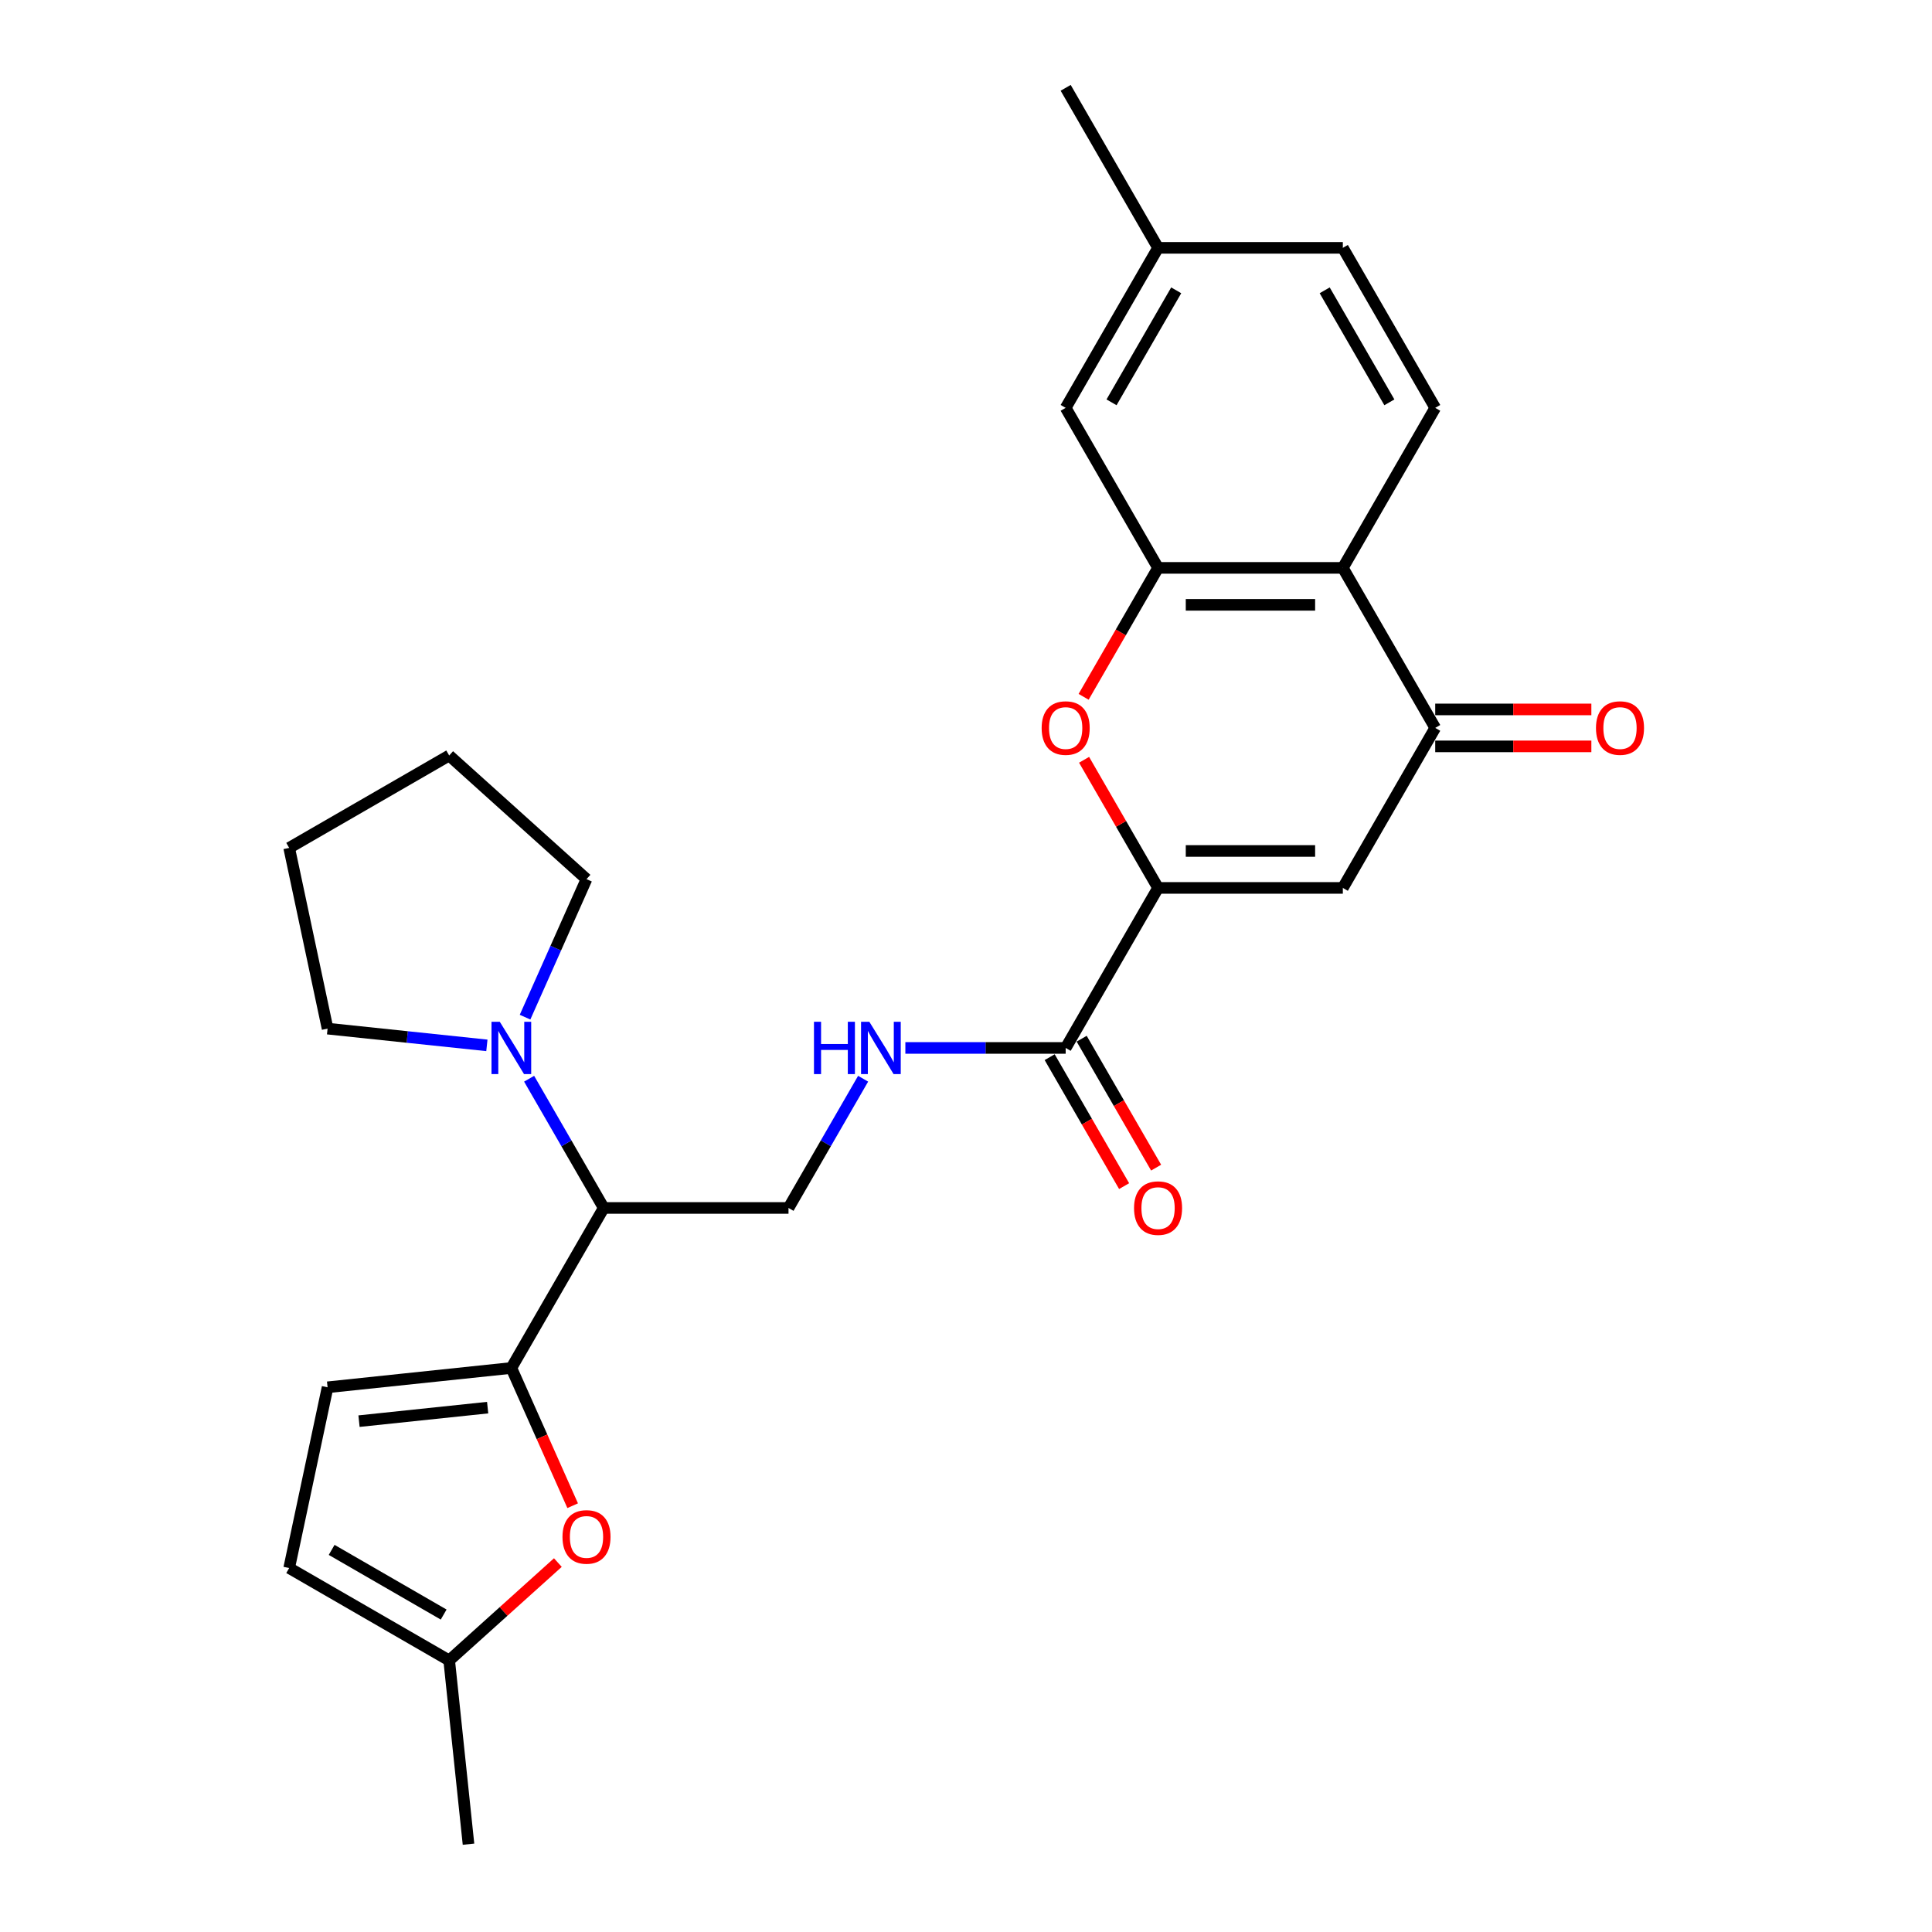 <?xml version='1.0' encoding='iso-8859-1'?>
<svg version='1.1' baseProfile='full'
              xmlns='http://www.w3.org/2000/svg'
                      xmlns:rdkit='http://www.rdkit.org/xml'
                      xmlns:xlink='http://www.w3.org/1999/xlink'
                  xml:space='preserve'
width='1000px' height='1000px' viewBox='0 0 1000 1000'>
<!-- END OF HEADER -->
<rect style='opacity:1.0;fill:#FFFFFF;stroke:none' width='1000' height='1000' x='0' y='0'> </rect>
<path class='bond-0' d='M 599.411,459.585 L 695.05,459.585' style='fill:none;fill-rule:evenodd;stroke:#000000;stroke-width:6px;stroke-linecap:butt;stroke-linejoin:miter;stroke-opacity:1' />
<path class='bond-0' d='M 613.757,440.457 L 680.704,440.457' style='fill:none;fill-rule:evenodd;stroke:#000000;stroke-width:6px;stroke-linecap:butt;stroke-linejoin:miter;stroke-opacity:1' />
<path class='bond-2' d='M 599.411,459.585 L 580.266,426.426' style='fill:none;fill-rule:evenodd;stroke:#000000;stroke-width:6px;stroke-linecap:butt;stroke-linejoin:miter;stroke-opacity:1' />
<path class='bond-2' d='M 580.266,426.426 L 561.121,393.267' style='fill:none;fill-rule:evenodd;stroke:#FF0000;stroke-width:6px;stroke-linecap:butt;stroke-linejoin:miter;stroke-opacity:1' />
<path class='bond-8' d='M 599.411,459.585 L 551.591,542.411' style='fill:none;fill-rule:evenodd;stroke:#000000;stroke-width:6px;stroke-linecap:butt;stroke-linejoin:miter;stroke-opacity:1' />
<path class='bond-4' d='M 695.05,459.585 L 742.87,376.759' style='fill:none;fill-rule:evenodd;stroke:#000000;stroke-width:6px;stroke-linecap:butt;stroke-linejoin:miter;stroke-opacity:1' />
<path class='bond-1' d='M 264.673,708.064 L 312.492,625.238' style='fill:none;fill-rule:evenodd;stroke:#000000;stroke-width:6px;stroke-linecap:butt;stroke-linejoin:miter;stroke-opacity:1' />
<path class='bond-7' d='M 264.673,708.064 L 280.542,743.706' style='fill:none;fill-rule:evenodd;stroke:#000000;stroke-width:6px;stroke-linecap:butt;stroke-linejoin:miter;stroke-opacity:1' />
<path class='bond-7' d='M 280.542,743.706 L 296.411,779.348' style='fill:none;fill-rule:evenodd;stroke:#FF0000;stroke-width:6px;stroke-linecap:butt;stroke-linejoin:miter;stroke-opacity:1' />
<path class='bond-10' d='M 264.673,708.064 L 169.557,718.061' style='fill:none;fill-rule:evenodd;stroke:#000000;stroke-width:6px;stroke-linecap:butt;stroke-linejoin:miter;stroke-opacity:1' />
<path class='bond-10' d='M 252.405,728.586 L 185.824,735.584' style='fill:none;fill-rule:evenodd;stroke:#000000;stroke-width:6px;stroke-linecap:butt;stroke-linejoin:miter;stroke-opacity:1' />
<path class='bond-3' d='M 560.878,360.673 L 580.145,327.303' style='fill:none;fill-rule:evenodd;stroke:#FF0000;stroke-width:6px;stroke-linecap:butt;stroke-linejoin:miter;stroke-opacity:1' />
<path class='bond-3' d='M 580.145,327.303 L 599.411,293.933' style='fill:none;fill-rule:evenodd;stroke:#000000;stroke-width:6px;stroke-linecap:butt;stroke-linejoin:miter;stroke-opacity:1' />
<path class='bond-5' d='M 599.411,293.933 L 695.05,293.933' style='fill:none;fill-rule:evenodd;stroke:#000000;stroke-width:6px;stroke-linecap:butt;stroke-linejoin:miter;stroke-opacity:1' />
<path class='bond-5' d='M 613.757,313.061 L 680.704,313.061' style='fill:none;fill-rule:evenodd;stroke:#000000;stroke-width:6px;stroke-linecap:butt;stroke-linejoin:miter;stroke-opacity:1' />
<path class='bond-16' d='M 599.411,293.933 L 551.591,211.107' style='fill:none;fill-rule:evenodd;stroke:#000000;stroke-width:6px;stroke-linecap:butt;stroke-linejoin:miter;stroke-opacity:1' />
<path class='bond-17' d='M 742.87,386.323 L 783.277,386.323' style='fill:none;fill-rule:evenodd;stroke:#000000;stroke-width:6px;stroke-linecap:butt;stroke-linejoin:miter;stroke-opacity:1' />
<path class='bond-17' d='M 783.277,386.323 L 823.685,386.323' style='fill:none;fill-rule:evenodd;stroke:#FF0000;stroke-width:6px;stroke-linecap:butt;stroke-linejoin:miter;stroke-opacity:1' />
<path class='bond-17' d='M 742.87,367.195 L 783.277,367.195' style='fill:none;fill-rule:evenodd;stroke:#000000;stroke-width:6px;stroke-linecap:butt;stroke-linejoin:miter;stroke-opacity:1' />
<path class='bond-17' d='M 783.277,367.195 L 823.685,367.195' style='fill:none;fill-rule:evenodd;stroke:#FF0000;stroke-width:6px;stroke-linecap:butt;stroke-linejoin:miter;stroke-opacity:1' />
<path class='bond-27' d='M 742.87,376.759 L 695.05,293.933' style='fill:none;fill-rule:evenodd;stroke:#000000;stroke-width:6px;stroke-linecap:butt;stroke-linejoin:miter;stroke-opacity:1' />
<path class='bond-15' d='M 695.05,293.933 L 742.87,211.107' style='fill:none;fill-rule:evenodd;stroke:#000000;stroke-width:6px;stroke-linecap:butt;stroke-linejoin:miter;stroke-opacity:1' />
<path class='bond-6' d='M 312.492,625.238 L 408.132,625.238' style='fill:none;fill-rule:evenodd;stroke:#000000;stroke-width:6px;stroke-linecap:butt;stroke-linejoin:miter;stroke-opacity:1' />
<path class='bond-9' d='M 312.492,625.238 L 293.182,591.791' style='fill:none;fill-rule:evenodd;stroke:#000000;stroke-width:6px;stroke-linecap:butt;stroke-linejoin:miter;stroke-opacity:1' />
<path class='bond-9' d='M 293.182,591.791 L 273.872,558.345' style='fill:none;fill-rule:evenodd;stroke:#0000FF;stroke-width:6px;stroke-linecap:butt;stroke-linejoin:miter;stroke-opacity:1' />
<path class='bond-13' d='M 288.749,808.782 L 260.624,834.106' style='fill:none;fill-rule:evenodd;stroke:#FF0000;stroke-width:6px;stroke-linecap:butt;stroke-linejoin:miter;stroke-opacity:1' />
<path class='bond-13' d='M 260.624,834.106 L 232.499,859.43' style='fill:none;fill-rule:evenodd;stroke:#000000;stroke-width:6px;stroke-linecap:butt;stroke-linejoin:miter;stroke-opacity:1' />
<path class='bond-11' d='M 551.591,542.411 L 510.103,542.411' style='fill:none;fill-rule:evenodd;stroke:#000000;stroke-width:6px;stroke-linecap:butt;stroke-linejoin:miter;stroke-opacity:1' />
<path class='bond-11' d='M 510.103,542.411 L 468.614,542.411' style='fill:none;fill-rule:evenodd;stroke:#0000FF;stroke-width:6px;stroke-linecap:butt;stroke-linejoin:miter;stroke-opacity:1' />
<path class='bond-18' d='M 543.308,547.193 L 562.574,580.563' style='fill:none;fill-rule:evenodd;stroke:#000000;stroke-width:6px;stroke-linecap:butt;stroke-linejoin:miter;stroke-opacity:1' />
<path class='bond-18' d='M 562.574,580.563 L 581.84,613.933' style='fill:none;fill-rule:evenodd;stroke:#FF0000;stroke-width:6px;stroke-linecap:butt;stroke-linejoin:miter;stroke-opacity:1' />
<path class='bond-18' d='M 559.874,537.629 L 579.14,570.999' style='fill:none;fill-rule:evenodd;stroke:#000000;stroke-width:6px;stroke-linecap:butt;stroke-linejoin:miter;stroke-opacity:1' />
<path class='bond-18' d='M 579.14,570.999 L 598.406,604.369' style='fill:none;fill-rule:evenodd;stroke:#FF0000;stroke-width:6px;stroke-linecap:butt;stroke-linejoin:miter;stroke-opacity:1' />
<path class='bond-21' d='M 252.01,541.081 L 210.784,536.747' style='fill:none;fill-rule:evenodd;stroke:#0000FF;stroke-width:6px;stroke-linecap:butt;stroke-linejoin:miter;stroke-opacity:1' />
<path class='bond-21' d='M 210.784,536.747 L 169.557,532.414' style='fill:none;fill-rule:evenodd;stroke:#000000;stroke-width:6px;stroke-linecap:butt;stroke-linejoin:miter;stroke-opacity:1' />
<path class='bond-22' d='M 271.767,526.478 L 287.67,490.759' style='fill:none;fill-rule:evenodd;stroke:#0000FF;stroke-width:6px;stroke-linecap:butt;stroke-linejoin:miter;stroke-opacity:1' />
<path class='bond-22' d='M 287.67,490.759 L 303.573,455.041' style='fill:none;fill-rule:evenodd;stroke:#000000;stroke-width:6px;stroke-linecap:butt;stroke-linejoin:miter;stroke-opacity:1' />
<path class='bond-14' d='M 169.557,718.061 L 149.673,811.61' style='fill:none;fill-rule:evenodd;stroke:#000000;stroke-width:6px;stroke-linecap:butt;stroke-linejoin:miter;stroke-opacity:1' />
<path class='bond-12' d='M 446.752,558.345 L 427.442,591.791' style='fill:none;fill-rule:evenodd;stroke:#0000FF;stroke-width:6px;stroke-linecap:butt;stroke-linejoin:miter;stroke-opacity:1' />
<path class='bond-12' d='M 427.442,591.791 L 408.132,625.238' style='fill:none;fill-rule:evenodd;stroke:#000000;stroke-width:6px;stroke-linecap:butt;stroke-linejoin:miter;stroke-opacity:1' />
<path class='bond-23' d='M 232.499,859.43 L 242.496,954.545' style='fill:none;fill-rule:evenodd;stroke:#000000;stroke-width:6px;stroke-linecap:butt;stroke-linejoin:miter;stroke-opacity:1' />
<path class='bond-30' d='M 232.499,859.43 L 149.673,811.61' style='fill:none;fill-rule:evenodd;stroke:#000000;stroke-width:6px;stroke-linecap:butt;stroke-linejoin:miter;stroke-opacity:1' />
<path class='bond-30' d='M 229.639,835.692 L 171.661,802.218' style='fill:none;fill-rule:evenodd;stroke:#000000;stroke-width:6px;stroke-linecap:butt;stroke-linejoin:miter;stroke-opacity:1' />
<path class='bond-28' d='M 742.87,211.107 L 695.05,128.281' style='fill:none;fill-rule:evenodd;stroke:#000000;stroke-width:6px;stroke-linecap:butt;stroke-linejoin:miter;stroke-opacity:1' />
<path class='bond-28' d='M 719.132,208.247 L 685.658,150.269' style='fill:none;fill-rule:evenodd;stroke:#000000;stroke-width:6px;stroke-linecap:butt;stroke-linejoin:miter;stroke-opacity:1' />
<path class='bond-20' d='M 551.591,211.107 L 599.411,128.281' style='fill:none;fill-rule:evenodd;stroke:#000000;stroke-width:6px;stroke-linecap:butt;stroke-linejoin:miter;stroke-opacity:1' />
<path class='bond-20' d='M 575.329,208.247 L 608.803,150.269' style='fill:none;fill-rule:evenodd;stroke:#000000;stroke-width:6px;stroke-linecap:butt;stroke-linejoin:miter;stroke-opacity:1' />
<path class='bond-19' d='M 695.05,128.281 L 599.411,128.281' style='fill:none;fill-rule:evenodd;stroke:#000000;stroke-width:6px;stroke-linecap:butt;stroke-linejoin:miter;stroke-opacity:1' />
<path class='bond-24' d='M 599.411,128.281 L 551.591,45.455' style='fill:none;fill-rule:evenodd;stroke:#000000;stroke-width:6px;stroke-linecap:butt;stroke-linejoin:miter;stroke-opacity:1' />
<path class='bond-25' d='M 169.557,532.414 L 149.673,438.865' style='fill:none;fill-rule:evenodd;stroke:#000000;stroke-width:6px;stroke-linecap:butt;stroke-linejoin:miter;stroke-opacity:1' />
<path class='bond-26' d='M 303.573,455.041 L 232.499,391.045' style='fill:none;fill-rule:evenodd;stroke:#000000;stroke-width:6px;stroke-linecap:butt;stroke-linejoin:miter;stroke-opacity:1' />
<path class='bond-29' d='M 149.673,438.865 L 232.499,391.045' style='fill:none;fill-rule:evenodd;stroke:#000000;stroke-width:6px;stroke-linecap:butt;stroke-linejoin:miter;stroke-opacity:1' />
<path  class='atom-3' d='M 539.158 376.836
Q 539.158 370.332, 542.371 366.698
Q 545.585 363.064, 551.591 363.064
Q 557.597 363.064, 560.811 366.698
Q 564.024 370.332, 564.024 376.836
Q 564.024 383.416, 560.772 387.165
Q 557.521 390.876, 551.591 390.876
Q 545.623 390.876, 542.371 387.165
Q 539.158 383.454, 539.158 376.836
M 551.591 387.815
Q 555.723 387.815, 557.941 385.061
Q 560.198 382.268, 560.198 376.836
Q 560.198 371.518, 557.941 368.84
Q 555.723 366.124, 551.591 366.124
Q 547.459 366.124, 545.202 368.802
Q 542.983 371.48, 542.983 376.836
Q 542.983 382.306, 545.202 385.061
Q 547.459 387.815, 551.591 387.815
' fill='#FF0000'/>
<path  class='atom-8' d='M 291.14 795.511
Q 291.14 789.008, 294.353 785.373
Q 297.567 781.739, 303.573 781.739
Q 309.579 781.739, 312.792 785.373
Q 316.006 789.008, 316.006 795.511
Q 316.006 802.091, 312.754 805.84
Q 309.502 809.551, 303.573 809.551
Q 297.605 809.551, 294.353 805.84
Q 291.14 802.129, 291.14 795.511
M 303.573 806.491
Q 307.704 806.491, 309.923 803.736
Q 312.18 800.944, 312.18 795.511
Q 312.18 790.194, 309.923 787.516
Q 307.704 784.8, 303.573 784.8
Q 299.441 784.8, 297.184 787.478
Q 294.965 790.155, 294.965 795.511
Q 294.965 800.982, 297.184 803.736
Q 299.441 806.491, 303.573 806.491
' fill='#FF0000'/>
<path  class='atom-10' d='M 258.686 528.869
L 267.561 543.215
Q 268.441 544.63, 269.856 547.193
Q 271.272 549.757, 271.348 549.91
L 271.348 528.869
L 274.944 528.869
L 274.944 555.954
L 271.234 555.954
L 261.708 540.269
Q 260.598 538.433, 259.413 536.329
Q 258.265 534.225, 257.921 533.574
L 257.921 555.954
L 254.401 555.954
L 254.401 528.869
L 258.686 528.869
' fill='#0000FF'/>
<path  class='atom-12' d='M 421.311 528.869
L 424.983 528.869
L 424.983 540.384
L 438.832 540.384
L 438.832 528.869
L 442.505 528.869
L 442.505 555.954
L 438.832 555.954
L 438.832 543.444
L 424.983 543.444
L 424.983 555.954
L 421.311 555.954
L 421.311 528.869
' fill='#0000FF'/>
<path  class='atom-12' d='M 449.964 528.869
L 458.84 543.215
Q 459.72 544.63, 461.135 547.193
Q 462.551 549.757, 462.627 549.91
L 462.627 528.869
L 466.223 528.869
L 466.223 555.954
L 462.512 555.954
L 452.987 540.269
Q 451.877 538.433, 450.691 536.329
Q 449.544 534.225, 449.199 533.574
L 449.199 555.954
L 445.68 555.954
L 445.68 528.869
L 449.964 528.869
' fill='#0000FF'/>
<path  class='atom-18' d='M 826.076 376.836
Q 826.076 370.332, 829.289 366.698
Q 832.503 363.064, 838.509 363.064
Q 844.515 363.064, 847.729 366.698
Q 850.942 370.332, 850.942 376.836
Q 850.942 383.416, 847.691 387.165
Q 844.439 390.876, 838.509 390.876
Q 832.541 390.876, 829.289 387.165
Q 826.076 383.454, 826.076 376.836
M 838.509 387.815
Q 842.641 387.815, 844.86 385.061
Q 847.117 382.268, 847.117 376.836
Q 847.117 371.518, 844.86 368.84
Q 842.641 366.124, 838.509 366.124
Q 834.378 366.124, 832.12 368.802
Q 829.902 371.48, 829.902 376.836
Q 829.902 382.306, 832.12 385.061
Q 834.378 387.815, 838.509 387.815
' fill='#FF0000'/>
<path  class='atom-19' d='M 586.978 625.314
Q 586.978 618.811, 590.191 615.176
Q 593.404 611.542, 599.411 611.542
Q 605.417 611.542, 608.63 615.176
Q 611.844 618.811, 611.844 625.314
Q 611.844 631.894, 608.592 635.643
Q 605.34 639.354, 599.411 639.354
Q 593.443 639.354, 590.191 635.643
Q 586.978 631.932, 586.978 625.314
M 599.411 636.294
Q 603.542 636.294, 605.761 633.539
Q 608.018 630.746, 608.018 625.314
Q 608.018 619.997, 605.761 617.319
Q 603.542 614.603, 599.411 614.603
Q 595.279 614.603, 593.022 617.28
Q 590.803 619.958, 590.803 625.314
Q 590.803 630.785, 593.022 633.539
Q 595.279 636.294, 599.411 636.294
' fill='#FF0000'/>
</svg>
